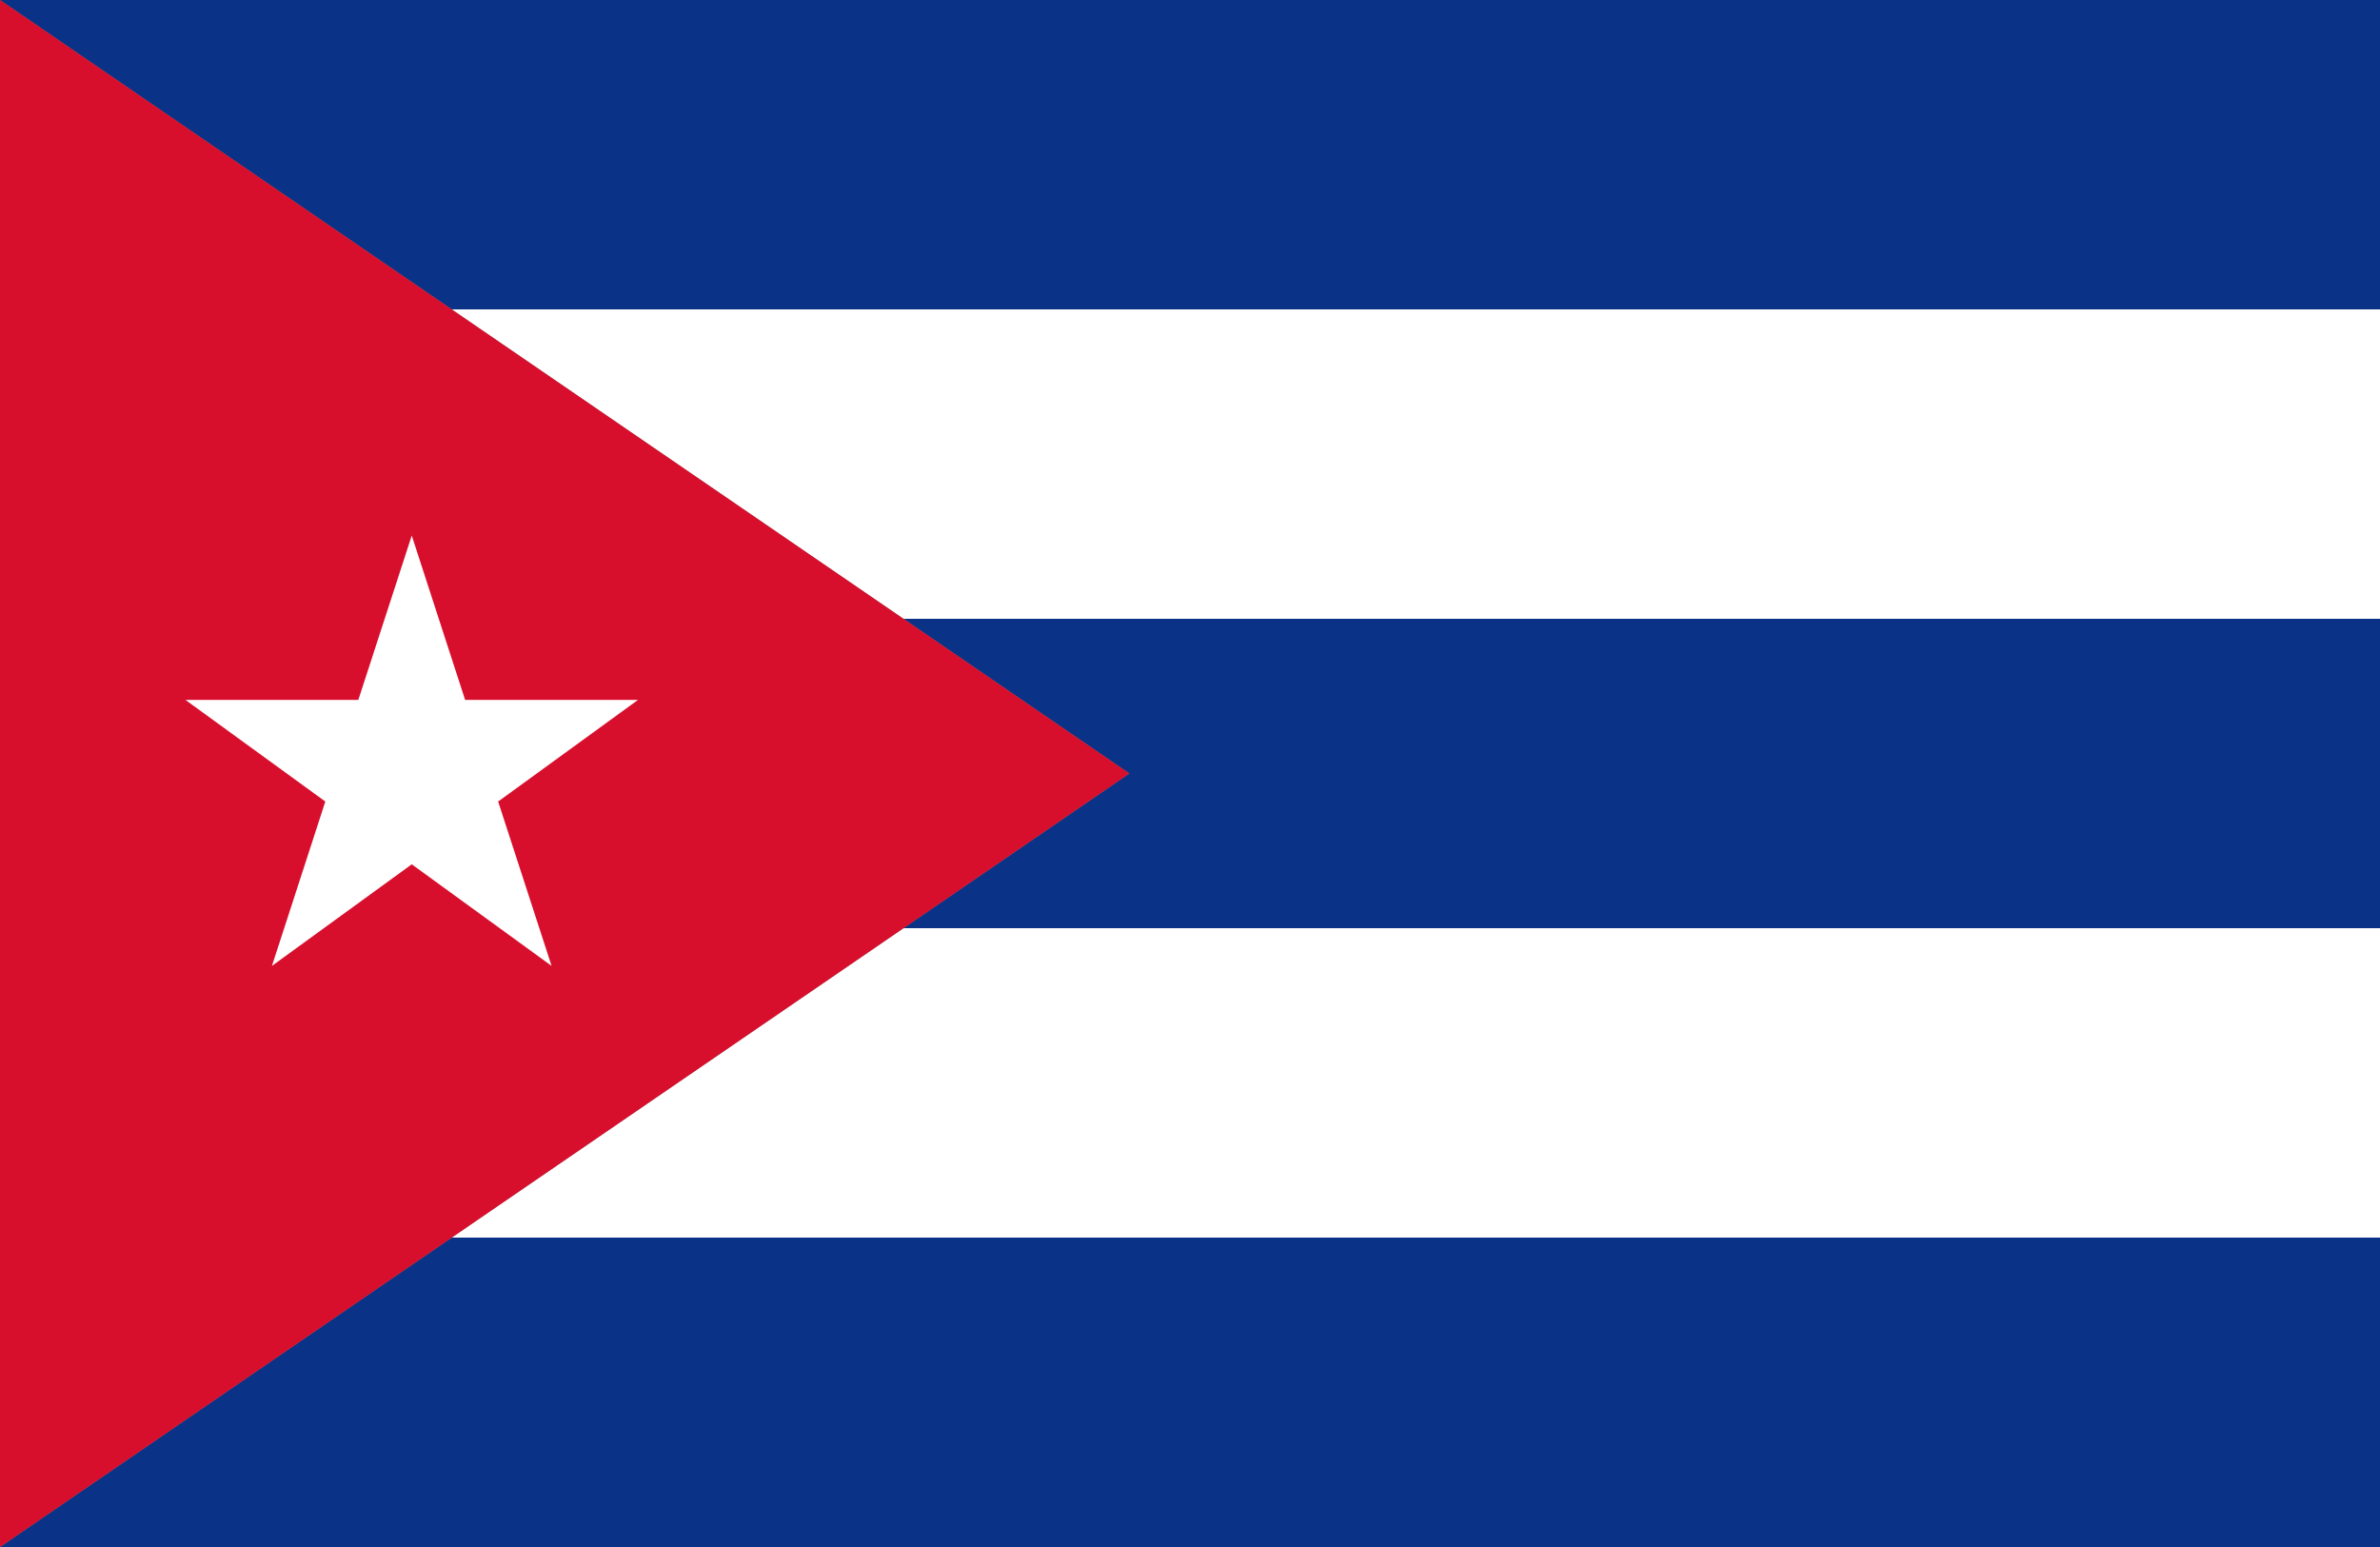 <?xml version="1.0" encoding="UTF-8"?><svg id="Capa_1" xmlns="http://www.w3.org/2000/svg" viewBox="0 0 48.189 31.323"><rect x="0" y="0" width="48.189" height="31.323" fill="#808080" stroke="none"/><polygon points="9.772 18.794 9.073 16.229 11.45 14.172 8.511 14.172 8.063 12.529 7.603 10.844 7.143 12.529 6.695 14.172 3.756 14.172 6.134 16.229 5.434 18.794 5.226 19.557 6.108 18.794 7.603 17.5 9.099 18.794 9.981 19.557 9.772 18.794" fill="#fff"/><polygon points="0 31.323 48.189 31.323 48.189 25.058 9.147 25.058 0 31.323" fill="#0a3287"/><polygon points="9.147 25.058 48.189 25.058 48.189 18.794 18.293 18.794 9.147 25.058" fill="#fff"/><polygon points="0 0 9.147 6.265 48.189 6.265 48.189 0 0 0" fill="#0a3287"/><polygon points="18.293 12.529 48.189 12.529 48.189 6.265 9.147 6.265 18.293 12.529" fill="#fff"/><polygon points="22.866 15.661 18.293 18.794 48.189 18.794 48.189 12.529 18.293 12.529 22.866 15.661" fill="#0a3287"/><polygon points="18.293 12.529 9.147 6.265 0 0 0 6.265 0 12.529 0 18.794 0 25.058 0 31.323 9.147 25.058 18.293 18.794 22.866 15.661 18.293 12.529" fill="#d70f2d"/><polygon points="10.92 18.794 10.086 16.229 12.917 14.172 9.418 14.172 8.884 12.529 8.337 10.844 7.789 12.529 7.255 14.172 3.756 14.172 6.587 16.229 5.754 18.794 5.506 19.557 6.556 18.794 8.337 17.5 10.118 18.794 11.168 19.557 10.92 18.794" fill="#fff"/></svg>